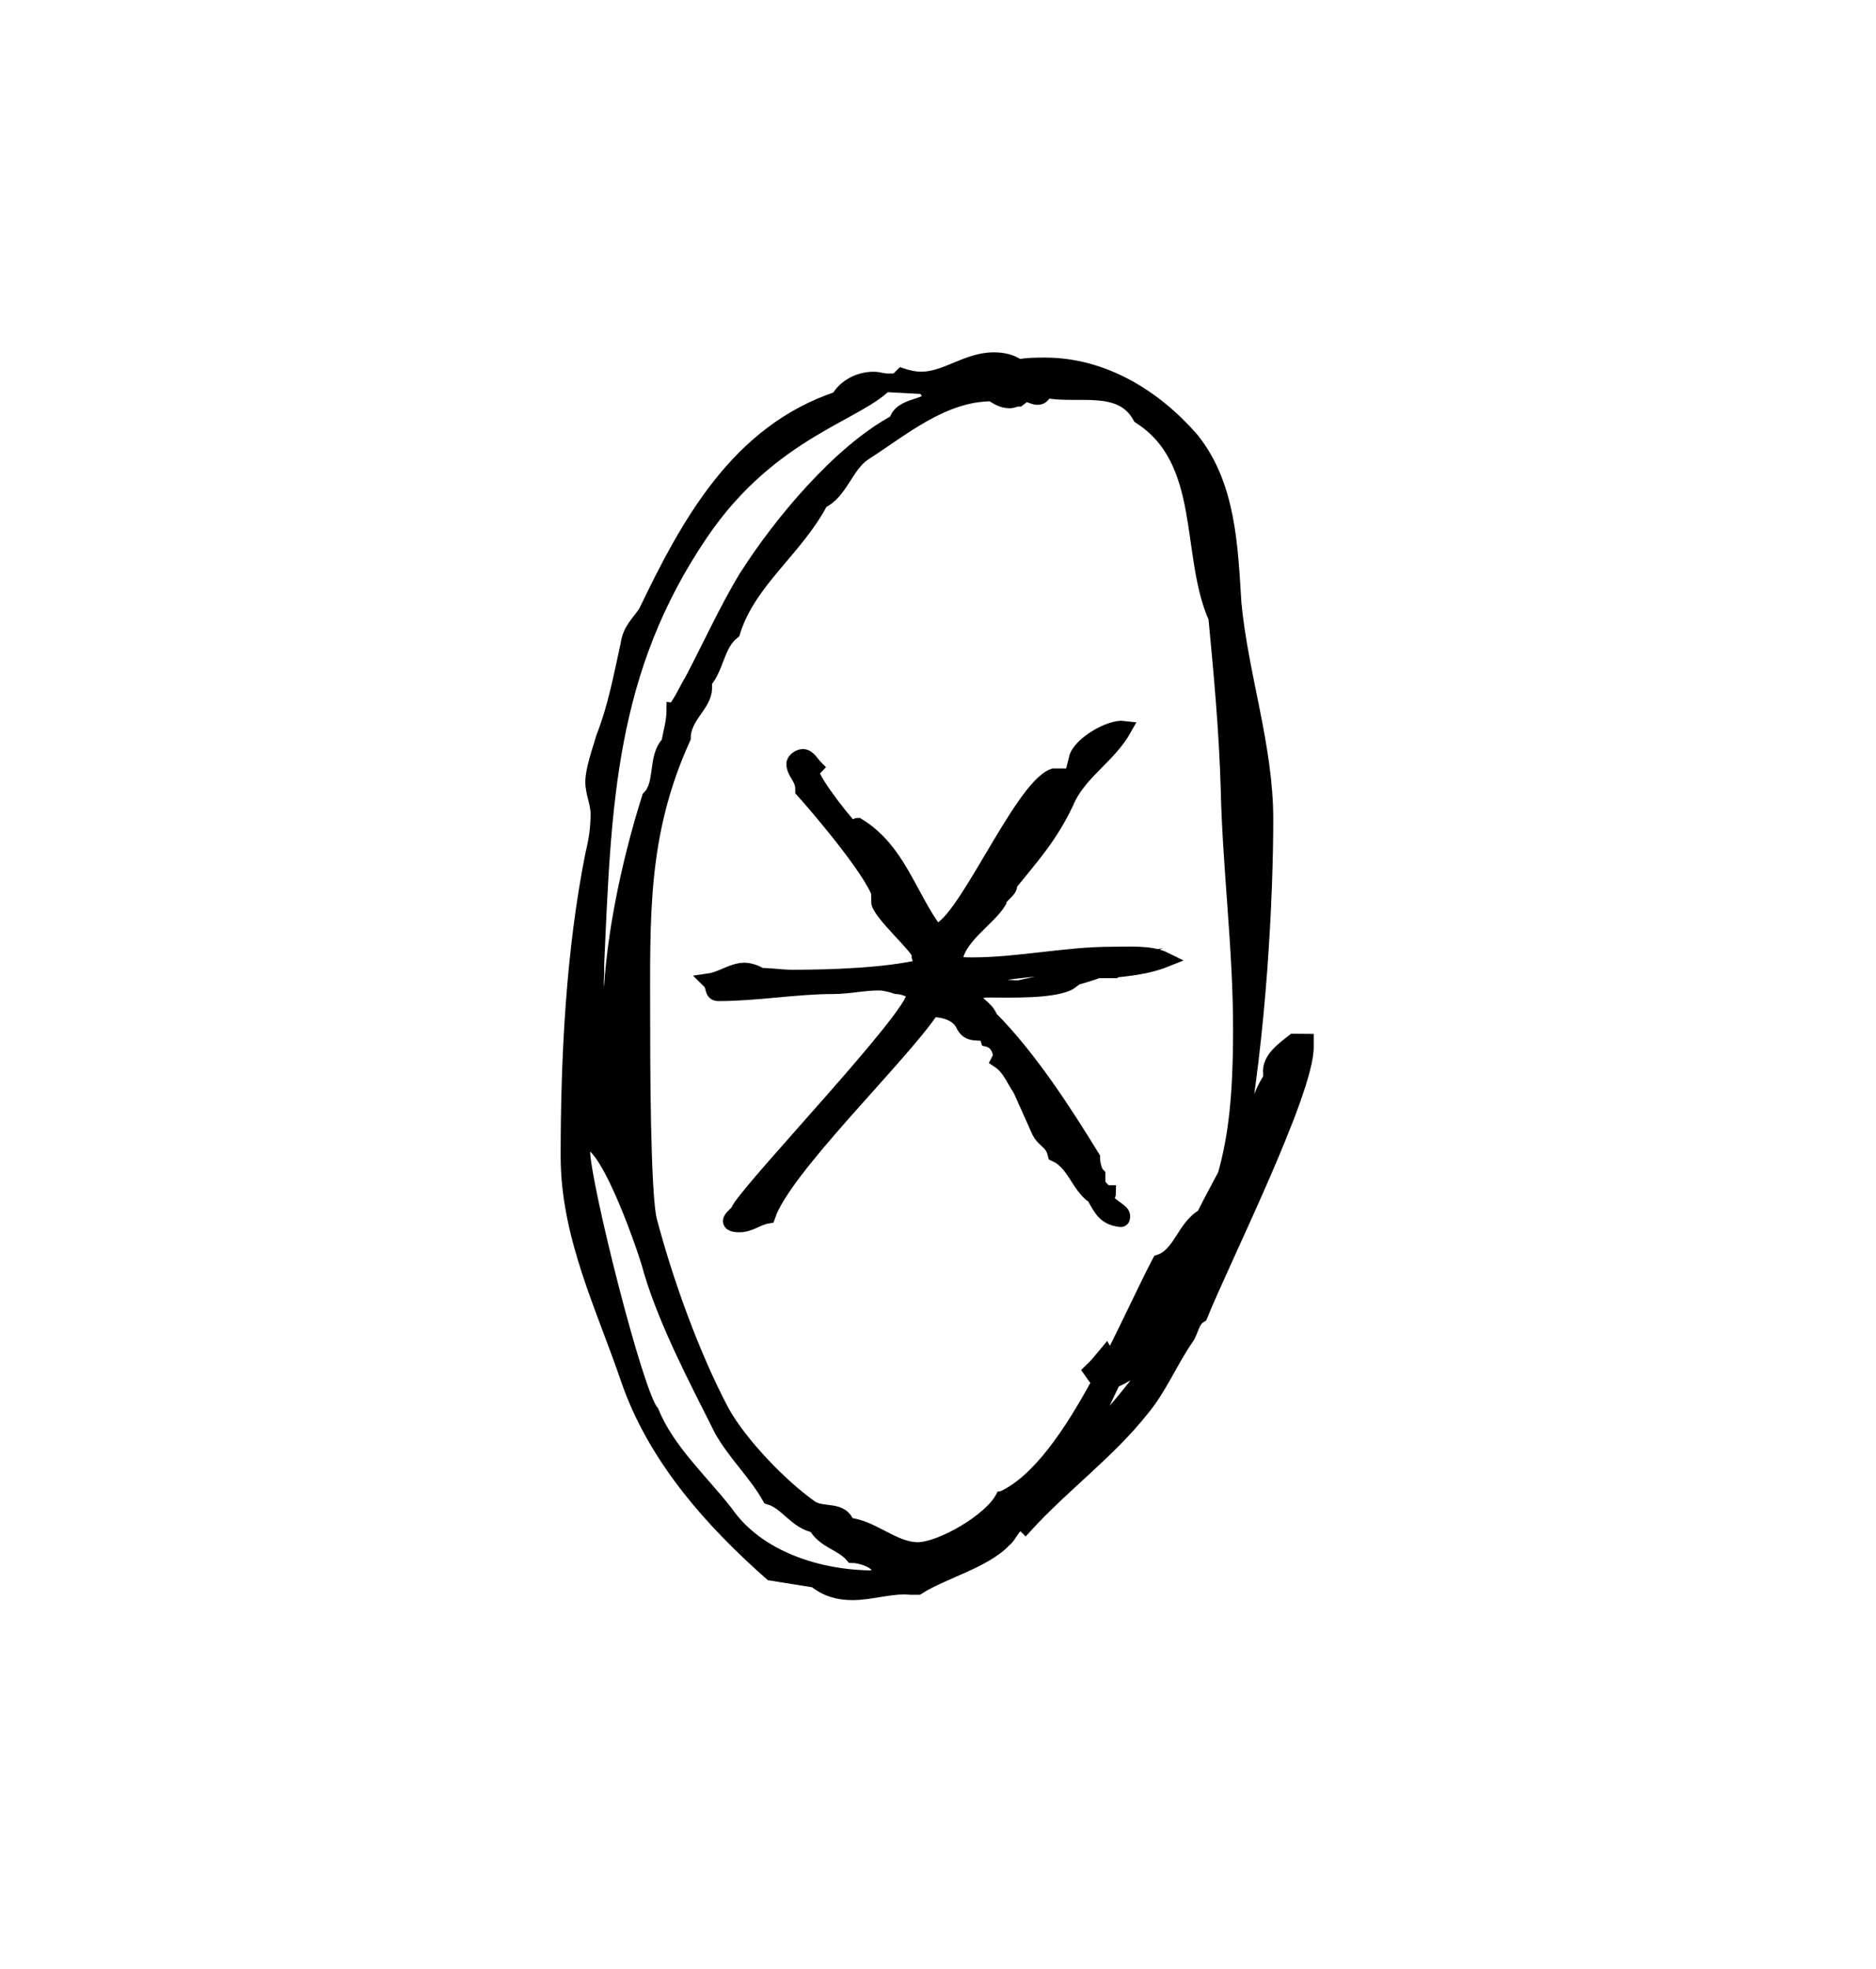<svg fill="none" height="64" viewBox="0 0 61 64" width="61" xmlns="http://www.w3.org/2000/svg"><path d="m34.945 31.774h-.284l1.031-.23c-.116.055-.689.23-.747.23zm1.151-.23h-.288l.288-.171c-.288 0-.52 0-.75-.116-1.264.23-2.579.288-3.785.517-.058 0-.171.116-.171.116 0 .055 0 .055.055.113.575 0 1.147.113 1.781.113.514 0 1.089-.171 1.607-.226-.459.343-2.066.284-2.699.284-.23 0-.401.058-.572.116.113.343.514.459.63.802 1.261 1.264 2.411 3.042 3.326 4.535 0 .171.058.459.175.572v.23c0 .116.174.288.288.346h.058c0 .055-.058.113-.058.171 0 .23.517.401.517.575 0 .055 0 .113-.058.113-.517-.058-.63-.343-.863-.747-.514-.343-.63-1.089-1.261-1.377-.113-.459-.404-.401-.575-.86l-.514-1.147c.226.058.401.23.401.459.343.805.918 1.319 1.319 2.065.171.058.171.288.401.346-.343-.976-.915-2.24-1.836-2.87 0-.171-.058-.401-.284-.401-.116 0-.116.23-.058.284-.23-.343-.343-.688-.692-.918l.058-.113c0-.288-.171-.517-.401-.575-.113-.401-.572 0-.802-.459-.171-.401-.692-.514-1.034-.514-1.034 1.548-4.819 5.162-5.337 6.713-.343.055-.575.284-.918.284-.058 0-.288 0-.288-.113 0-.116.23-.23.288-.401.575-.918 5.683-6.258 5.683-6.946 0-.171-.404-.284-.575-.284-.174-.058-.401-.116-.575-.116-.514 0-.976.116-1.49.116-1.206 0-2.466.229-3.73.229-.23 0-.113-.229-.288-.401.401-.058.747-.346 1.147-.346.113 0 .346.055.517.171.346 0 .689.058 1.031.058 1.264 0 3.042-.058 4.247-.346.058-.055.116-.055.116-.113s-.288-.116-.23-.288c0-.23-1.322-1.377-1.322-1.723.058 0 .058-.058.058-.058 0-.627-2.007-2.98-2.525-3.555v-.058c0-.343-.288-.517-.288-.802 0-.116.171-.23.288-.23.175 0 .288.23.401.343-.055.058-.113.116-.113.171 0 .288 1.261 1.894 1.377 1.894.058 0 .058-.171.116-.171 1.316.802 1.665 2.295 2.521 3.442.863 0 2.757-4.648 3.85-5.049h.113c-.976 1.435-2.069 2.812-2.87 4.36l.113.116c.517-.23.404-.805.63-.976.116-.171.692-.517.692-.688 0-.116 1.435-1.894 1.723-2.524.284-.288.456-.633.744-.976l-.401.113c.113-.459 1.093-1.031 1.548-.973-.514.918-1.49 1.432-1.891 2.408-.52 1.093-1.093 1.723-1.836 2.641v.058c0 .171-.349.343-.349.514-.343.575-1.432 1.206-1.432 2.01.171.058.401.058.572.058 1.493 0 3.045-.346 4.535-.346.517 0 1.264-.058 1.723.171-.575.23-1.206.288-1.778.346z" fill="#000" stroke="#000" stroke-miterlimit="10" stroke-width=".5"/><path d="m39.454 40.675c.136-.436.255-.898.372-1.374.116-.152.236-.3.346-.456 0 .711-.375 1.261-.718 1.829zm-3.526 5.572c-.058.288-.288.343-.517.401.22-.617.507-1.199.785-1.778.556-.213 1.054-.692 1.587-.973-.569.818-1.183 1.61-1.855 2.35zm3.08-5.889c-.349.74-.779 1.555-1.303 2.56-.443.188-.659.643-.963.97.055-.171.113-.349.217-.453.495-1.141 1.267-2.104 2.049-3.077zm-6.41 8.359c-.404.743-2.011 1.661-2.754 1.661-.805 0-1.493-.743-2.298-.802-.171-.575-.802-.288-1.202-.575-.976-.689-2.298-2.065-2.87-3.1-.976-1.836-1.836-4.244-2.353-6.196-.23-.802-.23-5.453-.23-6.426 0-3.442-.116-6.141 1.319-9.299 0-.688.692-1.089.692-1.606v-.23c.401-.459.401-1.202.918-1.606.514-1.665 2.062-2.696 2.867-4.247.63-.284.805-1.147 1.38-1.548 1.261-.805 2.579-1.949 4.186-1.949.171.113.346.226.575.226.116 0 .171-.055.288-.055l.23-.171c.23.055.514.284.63-.116 1.034.23 2.47-.288 3.1.86 2.24 1.435 1.548 4.477 2.466 6.542.175 1.836.346 3.672.401 5.566.058 2.583.401 5.165.401 7.806 0 2.127-.145 3.491-.501 4.745-.23.44-.469.87-.701 1.338-.63.343-.747 1.26-1.435 1.49-.44.837-.973 2.014-1.581 3.203-.013.003-.016.01-.026.01-.074-.058-.09-.145-.133-.217-.155.188-.307.375-.485.543.087.123.171.252.275.352-.911 1.684-1.972 3.268-3.158 3.801zm-4.189 2.579c-1.778 0-3.785-.63-4.82-2.124-.805-1.031-1.894-2.007-2.411-3.271-.517-.572-2.24-7.46-2.24-8.491 0-.058 0-.288.174-.288.689 0 1.949 3.672 2.066 4.189.517 1.723 1.49 3.559 2.295 5.165.459.805 1.093 1.377 1.552 2.182.572.171.857.802 1.49.918.288.517.86.572 1.206.976.23 0 .86.171.86.459 0 .113 0 .284-.171.284zm13.657-17.444c-.288.23-.802.575-.743 1.034v.171c-.459.689-.517 1.493-.98 2.182-.045.071-.074.152-.116.223.708-3.869.924-8.313.924-10.841 0-2.353-.808-4.648-1.034-7.001-.116-1.836-.175-3.846-1.38-5.336-1.202-1.377-2.867-2.411-4.761-2.411-.288 0-.572 0-.86.058-.23-.171-.517-.229-.805-.229-.86 0-1.552.63-2.353.63-.226 0-.456-.055-.63-.113l-.288.288 1.034.055c.058.116.171.233.171.346 0 .343-.976.23-1.093.805-1.836.973-3.785 3.326-4.878 5.049-.63 1.031-1.202 2.295-1.778 3.384-.058.058-.459.918-.572.918 0 .404-.116.747-.171 1.093-.459.459-.175 1.319-.634 1.778-.689 2.179-1.261 4.878-1.261 7.117 0 .171-.116.23-.288.284-.058-.517-.233-1.089-.174-1.661v-.346c.233-5.165.346-9.525 3.388-14.002 2.295-3.387 5.224-3.905 6.083-4.936-.171 0-.288-.058-.459-.058-.459 0-.918.23-1.148.634-3.271 1.089-4.878 4.073-6.258 6.943-.23.346-.514.572-.572 1.034-.23 1.031-.401 2.007-.802 3.038-.116.404-.346 1.034-.346 1.435 0 .346.171.689.171 1.034 0 .459-.058.86-.171 1.319-.63 3.158-.802 6.6-.802 9.813 0 2.583 1.147 4.877 1.949 7.231.863 2.524 2.699 4.593 4.648 6.313l1.435.23c.346.288.747.404 1.206.404.63 0 1.261-.233 1.894-.174h.23c.802-.514 2.179-.86 2.812-1.548.171-.116.288-.517.517-.517.055 0 .113 0 .171.058 1.206-1.322 2.699-2.411 3.785-3.788.575-.689.921-1.552 1.435-2.295.171-.23.171-.575.459-.747.692-1.723 3.446-7.231 3.446-8.721v-.174z" fill="#000"/><path d="m39.454 40.675c.136-.436.255-.898.372-1.374.116-.152.236-.3.346-.456 0 .711-.375 1.261-.718 1.829zm-3.526 5.572c-.058.288-.288.343-.517.401.22-.617.507-1.199.785-1.778.556-.213 1.054-.692 1.587-.973-.569.818-1.183 1.61-1.855 2.35zm3.08-5.889c-.349.74-.779 1.555-1.303 2.56-.443.188-.659.643-.963.97.055-.171.113-.349.217-.453.495-1.141 1.267-2.104 2.049-3.077zm-6.41 8.359c-.404.743-2.011 1.661-2.754 1.661-.805 0-1.493-.743-2.298-.802-.171-.575-.802-.288-1.202-.575-.976-.689-2.298-2.065-2.87-3.1-.976-1.836-1.836-4.244-2.353-6.196-.23-.802-.23-5.453-.23-6.426 0-3.442-.116-6.141 1.319-9.299 0-.688.692-1.089.692-1.606v-.23c.401-.459.401-1.202.918-1.606.514-1.665 2.062-2.696 2.867-4.247.63-.284.805-1.147 1.38-1.548 1.261-.805 2.579-1.949 4.186-1.949.171.113.346.226.575.226.116 0 .171-.055.288-.055l.23-.171c.23.055.514.284.63-.116 1.034.23 2.47-.288 3.1.86 2.24 1.435 1.548 4.477 2.466 6.542.175 1.836.346 3.672.401 5.566.058 2.583.401 5.165.401 7.806 0 2.127-.145 3.491-.501 4.745-.23.44-.469.87-.701 1.338-.63.343-.747 1.26-1.435 1.49-.44.837-.973 2.014-1.581 3.203-.013.003-.016.01-.026.01-.074-.058-.09-.145-.133-.217-.155.188-.307.375-.485.543.087.123.171.252.275.352-.911 1.684-1.972 3.268-3.158 3.801zm-4.189 2.579c-1.778 0-3.785-.63-4.82-2.124-.805-1.031-1.894-2.007-2.411-3.271-.517-.572-2.24-7.46-2.24-8.491 0-.058 0-.288.174-.288.689 0 1.949 3.672 2.066 4.189.517 1.723 1.49 3.559 2.295 5.165.459.805 1.093 1.377 1.552 2.182.572.171.857.802 1.49.918.288.517.86.572 1.206.976.23 0 .86.171.86.459 0 .113 0 .284-.171.284zm13.657-17.444c-.288.23-.802.575-.743 1.034v.171c-.459.689-.517 1.493-.98 2.182-.045.071-.074.152-.116.223.708-3.869.924-8.313.924-10.841 0-2.353-.808-4.648-1.034-7.001-.116-1.836-.175-3.846-1.38-5.336-1.202-1.377-2.867-2.411-4.761-2.411-.288 0-.572 0-.86.058-.23-.171-.517-.229-.805-.229-.86 0-1.552.63-2.353.63-.226 0-.456-.055-.63-.113l-.288.288 1.034.055c.058.116.171.233.171.346 0 .343-.976.23-1.093.805-1.836.973-3.785 3.326-4.878 5.049-.63 1.031-1.202 2.295-1.778 3.384-.058.058-.459.918-.572.918 0 .404-.116.747-.171 1.093-.459.459-.175 1.319-.634 1.778-.689 2.179-1.261 4.878-1.261 7.117 0 .171-.116.23-.288.284-.058-.517-.233-1.089-.174-1.661v-.346c.233-5.165.346-9.525 3.388-14.002 2.295-3.387 5.224-3.905 6.083-4.936-.171 0-.288-.058-.459-.058-.459 0-.918.23-1.148.634-3.271 1.089-4.878 4.073-6.258 6.943-.23.346-.514.572-.572 1.034-.23 1.031-.401 2.007-.802 3.038-.116.404-.346 1.034-.346 1.435 0 .346.171.688.171 1.034 0 .459-.058.86-.171 1.319-.63 3.158-.802 6.6-.802 9.813 0 2.583 1.147 4.877 1.949 7.231.863 2.524 2.699 4.593 4.648 6.313l1.435.23c.346.288.747.404 1.206.404.63 0 1.261-.233 1.894-.174h.23c.802-.514 2.179-.86 2.812-1.548.171-.116.288-.517.517-.517.055 0 .113 0 .171.058 1.206-1.322 2.699-2.411 3.785-3.788.575-.689.921-1.552 1.435-2.295.171-.23.171-.575.459-.747.692-1.723 3.446-7.231 3.446-8.721v-.174z" stroke="#000" stroke-miterlimit="10" stroke-width=".5"/><path d="m30.125 50.789c-.058 0-.116.058-.116.116h.116c0-.058 0-.058.055-.058 0-.058 0-.058-.055-.058z" fill="#000"/><path d="m30.125 50.789v.116" stroke="#000" stroke-miterlimit="10" stroke-width=".5"/></svg>